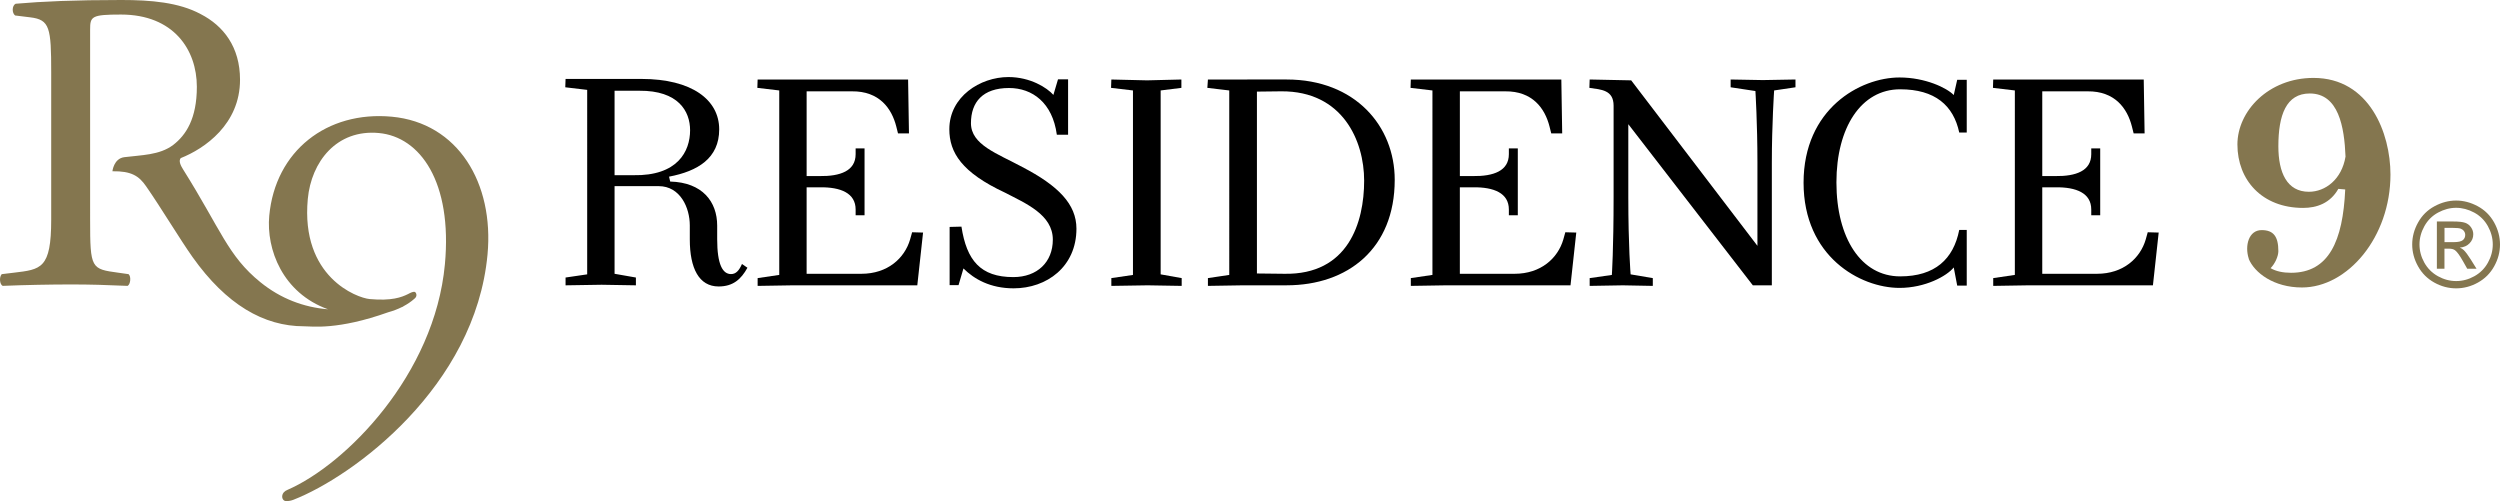 <?xml version="1.0" encoding="utf-8"?>
<!-- Generator: Adobe Illustrator 16.0.0, SVG Export Plug-In . SVG Version: 6.00 Build 0)  -->
<!DOCTYPE svg PUBLIC "-//W3C//DTD SVG 1.1//EN" "http://www.w3.org/Graphics/SVG/1.1/DTD/svg11.dtd">
<svg version="1.1" id="Layer_1" xmlns="http://www.w3.org/2000/svg" xmlns:xlink="http://www.w3.org/1999/xlink" x="0px" y="0px"
	 width="309.292px" height="61.993px" viewBox="0.468 13.226 309.292 61.993" enable-background="new 0.468 13.226 309.292 61.993"
	 xml:space="preserve">
<path fill="#84764F" d="M48.935,27.663c-8.024-0.745-14.413,4.235-15.156,12.258c-0.384,4.136,1.638,9.545,7.276,11.571
	c-3.021-0.249-5.87-1.326-8.368-3.35c-4.029-3.263-4.872-6.473-9.569-13.961c-0.292-0.463-0.584-1.044-0.292-1.394
	c2.937-1.161,7.337-4.179,7.337-9.693c0-4.064-2.054-6.676-4.872-8.126c-2.7-1.452-6.162-1.742-9.803-1.742
	c-5.75,0-9.8,0.175-13.086,0.464c-0.47,0.232-0.47,1.162-0.06,1.452l1.879,0.231c2.406,0.29,2.581,1.278,2.581,6.793v18.227
	c0,6.095-1.252,6.169-4.657,6.575L0.68,47.143c-0.351,0.405-0.236,1.275,0.116,1.451c2.757-0.117,6.007-0.176,8.472-0.176
	c2.348,0,4.342,0.059,6.986,0.176c0.351-0.176,0.47-1.16,0.118-1.451l-1.233-0.174c-3.405-0.466-3.522-0.48-3.522-6.576V37.78
	v-2.089v-5.224V16.883c0-1.625,0.176-1.857,3.816-1.857c6.514,0,9.389,4.354,9.389,8.94c0,3.948-1.349,5.979-2.933,7.198
	c-1.702,1.276-3.952,1.238-6.048,1.509c-1.305,0.168-1.465,1.741-1.465,1.741c2.348-0.035,3.288,0.583,4.167,1.858
	c1.82,2.613,4.226,6.618,5.752,8.766c4.167,5.862,8.794,8.556,13.783,8.556c1.021,0,4.153,0.495,10.419-1.736
	c0.587-0.162,1.158-0.373,1.69-0.639c0.047-0.02,0.092-0.035,0.14-0.056c0.028-0.011,0.046-0.029,0.065-0.054
	c0.48-0.256,0.926-0.553,1.318-0.9c0.192-0.158,0.259-0.271,0.277-0.443c0.016-0.176-0.078-0.418-0.253-0.436
	c-0.174-0.016-0.418,0.078-0.788,0.279c-0.8,0.395-2.017,0.867-4.75,0.615c-1.57-0.146-8.544-2.729-7.648-12.383
	c0.427-4.594,3.561-8.643,8.795-8.157c5.115,0.474,9.111,6.066,8.167,16.243c-1.27,13.664-12.255,24.758-19.466,27.899
	c-0.367,0.142-0.625,0.411-0.66,0.761c-0.032,0.348,0.179,0.604,0.412,0.624c0.232,0.022,0.586-0.004,0.951-0.146
	c7.425-2.889,22.521-14.01,24.037-30.351C61.603,35.876,57.133,28.425,48.935,27.663"/>
<path d="M79.14,47.561v0.965l-4.244-0.071l-4.458,0.071v-0.965l2.675-0.393V24.345l-2.71-0.32l0.036-1.034h9.379
	c6.276,0,9.628,2.604,9.628,6.24c0,3.567-2.639,5.172-6.205,5.85l0.142,0.606c3.995,0.107,5.813,2.497,5.813,5.456v1.675
	c0,3.139,0.677,4.316,1.712,4.316c0.605,0,0.997-0.429,1.354-1.247l0.677,0.463c-0.784,1.428-1.783,2.317-3.565,2.317
	c-2.426,0-3.566-2.245-3.566-5.813v-1.747c0-2.177-1.178-4.852-3.852-4.852H76.5v10.843L79.14,47.561z M76.5,24.453v10.448h2.319
	c5.491,0.108,7.025-2.958,7.025-5.563c0-2.354-1.462-4.921-6.277-4.885H76.5z"/>
<path d="M112.815,23.062l0.108,6.669h-1.356l-0.214-0.856c-0.57-2.246-2.104-4.386-5.492-4.35h-5.599v10.484h1.604
	c2.567,0.037,4.458-0.642,4.458-2.71v-0.713h1.104v8.274h-1.104v-0.715c0-2.032-1.854-2.781-4.423-2.746h-1.64v10.699h6.775
	c3.246,0,5.349-1.925,6.027-4.244l0.25-0.893l1.354,0.037l-0.713,6.525h-15.3L94.2,48.596v-0.964l2.675-0.394V24.416l-2.71-0.32
	l0.035-1.034H112.815z"/>
<path d="M125.834,47.507c2.958,0,4.886-1.854,4.886-4.636c0-3.102-3.389-4.492-5.92-5.813c-5.35-2.495-6.883-4.956-6.883-7.845
	c0-4.029,3.815-6.454,7.31-6.454c2.711,0,4.779,1.318,5.564,2.21l0.57-1.926h1.248v6.848h-1.392
	c-0.534-3.958-3.031-5.777-5.918-5.777c-3.246,0-4.707,1.748-4.707,4.351c0,2.675,3.245,3.745,6.347,5.42
	c4.458,2.318,6.704,4.599,6.704,7.632c0,4.708-3.671,7.381-7.773,7.381c-2.889,0-4.886-1.143-6.206-2.461l-0.607,2.066h-1.104
	v-7.202l1.463-0.037C120.057,45.439,121.769,47.507,125.834,47.507"/>
<polygon points="146.662,47.632 146.662,48.596 142.454,48.525 137.96,48.596 137.96,47.632 140.635,47.24 140.635,24.416 
	137.925,24.096 137.96,23.062 142.383,23.167 146.626,23.062 146.626,24.096 144.06,24.416 144.06,47.169 "/>
<path d="M159.645,23.061c8.486,0,13.373,5.778,13.373,12.411c0,8.523-5.813,13.051-13.373,13.051h-5.315l-4.422,0.072v-0.963
	l2.64-0.393V24.417l-2.71-0.321l0.07-1.034L159.645,23.061L159.645,23.061z M159.359,47.098c7.916,0.144,9.877-6.348,9.877-11.52
	c0-4.957-2.674-11.09-10.233-11.054l-3.032,0.036v22.5L159.359,47.098z"/>
<path d="M193.631,23.062l0.107,6.669h-1.354l-0.214-0.856c-0.57-2.246-2.105-4.386-5.493-4.35h-5.599v10.484h1.605
	c2.565,0.037,4.457-0.642,4.457-2.71v-0.713h1.106v8.274h-1.106v-0.715c0-2.032-1.854-2.781-4.424-2.746h-1.64v10.699h6.774
	c3.246,0,5.352-1.925,6.027-4.244l0.249-0.893l1.354,0.037l-0.713,6.525h-15.299l-4.457,0.072v-0.964l2.674-0.394V24.416
	l-2.709-0.32l0.035-1.034H193.631z"/>
<path d="M214.577,24.024v-0.963l3.993,0.072l4.029-0.072v0.963l-2.64,0.392c0,0-0.284,4.137-0.284,8.951v15.156h-2.354
	L201.917,28.59v8.986c0,6.169,0.285,9.593,0.285,9.593l2.746,0.465v0.962l-3.709-0.07l-4.103,0.07v-0.962l2.746-0.393
	c0,0,0.215-3.175,0.215-9.665V26.307c0-1.962-1.533-1.997-2.996-2.212l0.035-1.034l5.137,0.106l15.619,20.472V33.296
	c0-4.814-0.25-8.808-0.25-8.808L214.577,24.024z"/>
<path d="M235.547,47.418c4.314,0,6.598-2.141,7.311-5.742h0.929v6.883h-1.179l-0.428-2.246c-0.854,1.069-3.529,2.531-6.703,2.531
	c-4.887,0-11.877-3.887-11.877-13.017c0-9.128,6.99-13.016,11.877-13.016c3.174,0,5.849,1.284,6.703,2.174l0.428-1.89h1.179v6.526
	h-0.929c-0.713-3.353-2.994-5.348-7.311-5.348c-4.813,0-7.882,4.707-7.882,11.517C227.666,42.711,230.734,47.418,235.547,47.418"/>
<path d="M265.684,23.062l0.107,6.669h-1.355l-0.215-0.856c-0.57-2.246-2.104-4.386-5.492-4.35h-5.598v10.484h1.604
	c2.568,0.037,4.457-0.642,4.457-2.71v-0.713h1.107v8.274h-1.107v-0.715c0-2.032-1.854-2.781-4.422-2.746h-1.64v10.699h6.774
	c3.246,0,5.35-1.925,6.027-4.244l0.248-0.893l1.355,0.037l-0.712,6.525h-15.3l-4.459,0.072v-0.964l2.676-0.394V24.416l-2.709-0.32
	l0.033-1.034H265.684z"/>
<path fill="#84764F" d="M278.667,45.189c-0.498-1.568,0-3.495,1.604-3.495c1.463,0,2.068,0.785,2.068,2.604
	c0,0.605-0.393,1.533-0.963,2.104c0.678,0.393,1.533,0.572,2.531,0.572c4.672,0,6.42-3.924,6.705-10.308l-0.855-0.073
	c-1.001,1.783-2.675,2.355-4.352,2.355c-5.1,0-8.131-3.459-8.131-7.846c0-4.136,3.852-8.237,9.414-8.237
	c6.92,0,9.521,6.846,9.521,11.947c0,7.773-5.314,13.979-10.949,13.979c-3.494,0-5.883-1.817-6.597-3.565h0.035L278.667,45.189z
	 M282.34,31.318c0,3.28,1.069,5.634,3.78,5.634c2.032,0,4.065-1.534,4.528-4.351c-0.144-3.673-0.856-7.81-4.422-7.81
	C283.303,24.791,282.34,27.465,282.34,31.318"/>
<path fill="#84764F" d="M304.332,38.037c0.913,0,1.802,0.234,2.672,0.702c0.867,0.467,1.543,1.136,2.03,2.007
	c0.481,0.872,0.726,1.781,0.726,2.725c0,0.937-0.238,1.835-0.718,2.698c-0.478,0.865-1.146,1.534-2.007,2.013
	c-0.86,0.479-1.762,0.717-2.703,0.717c-0.939,0-1.842-0.237-2.704-0.717c-0.858-0.479-1.53-1.146-2.009-2.013
	c-0.48-0.862-0.721-1.762-0.721-2.698c0-0.944,0.242-1.854,0.73-2.725c0.484-0.871,1.163-1.54,2.033-2.007
	C302.529,38.271,303.42,38.037,304.332,38.037 M304.332,38.935c-0.764,0-1.505,0.198-2.229,0.587
	c-0.724,0.392-1.287,0.951-1.694,1.678c-0.407,0.73-0.61,1.485-0.61,2.271c0,0.782,0.201,1.532,0.6,2.25
	c0.401,0.717,0.961,1.275,1.683,1.678c0.719,0.399,1.472,0.599,2.252,0.599c0.784,0,1.534-0.198,2.253-0.599
	c0.721-0.401,1.279-0.961,1.678-1.678c0.398-0.718,0.6-1.468,0.6-2.25c0-0.786-0.204-1.542-0.608-2.271
	c-0.405-0.727-0.972-1.286-1.696-1.678C305.832,39.133,305.089,38.935,304.332,38.935 M301.95,46.473v-5.845h2.008
	c0.687,0,1.185,0.054,1.489,0.162c0.308,0.107,0.554,0.296,0.734,0.565c0.184,0.268,0.272,0.554,0.272,0.856
	c0,0.429-0.151,0.8-0.457,1.115c-0.304,0.317-0.707,0.495-1.212,0.533c0.205,0.085,0.371,0.19,0.495,0.311
	c0.235,0.229,0.524,0.616,0.864,1.158l0.713,1.145h-1.15l-0.52-0.922c-0.406-0.725-0.736-1.178-0.986-1.36
	c-0.174-0.134-0.426-0.201-0.754-0.201h-0.557v2.483H301.95z M302.893,43.182h1.146c0.546,0,0.919-0.082,1.118-0.244
	c0.199-0.163,0.3-0.378,0.3-0.648c0-0.172-0.049-0.325-0.146-0.463c-0.096-0.137-0.229-0.239-0.399-0.307
	c-0.17-0.067-0.485-0.099-0.945-0.099h-1.073V43.182L302.893,43.182z"/>
</svg>
